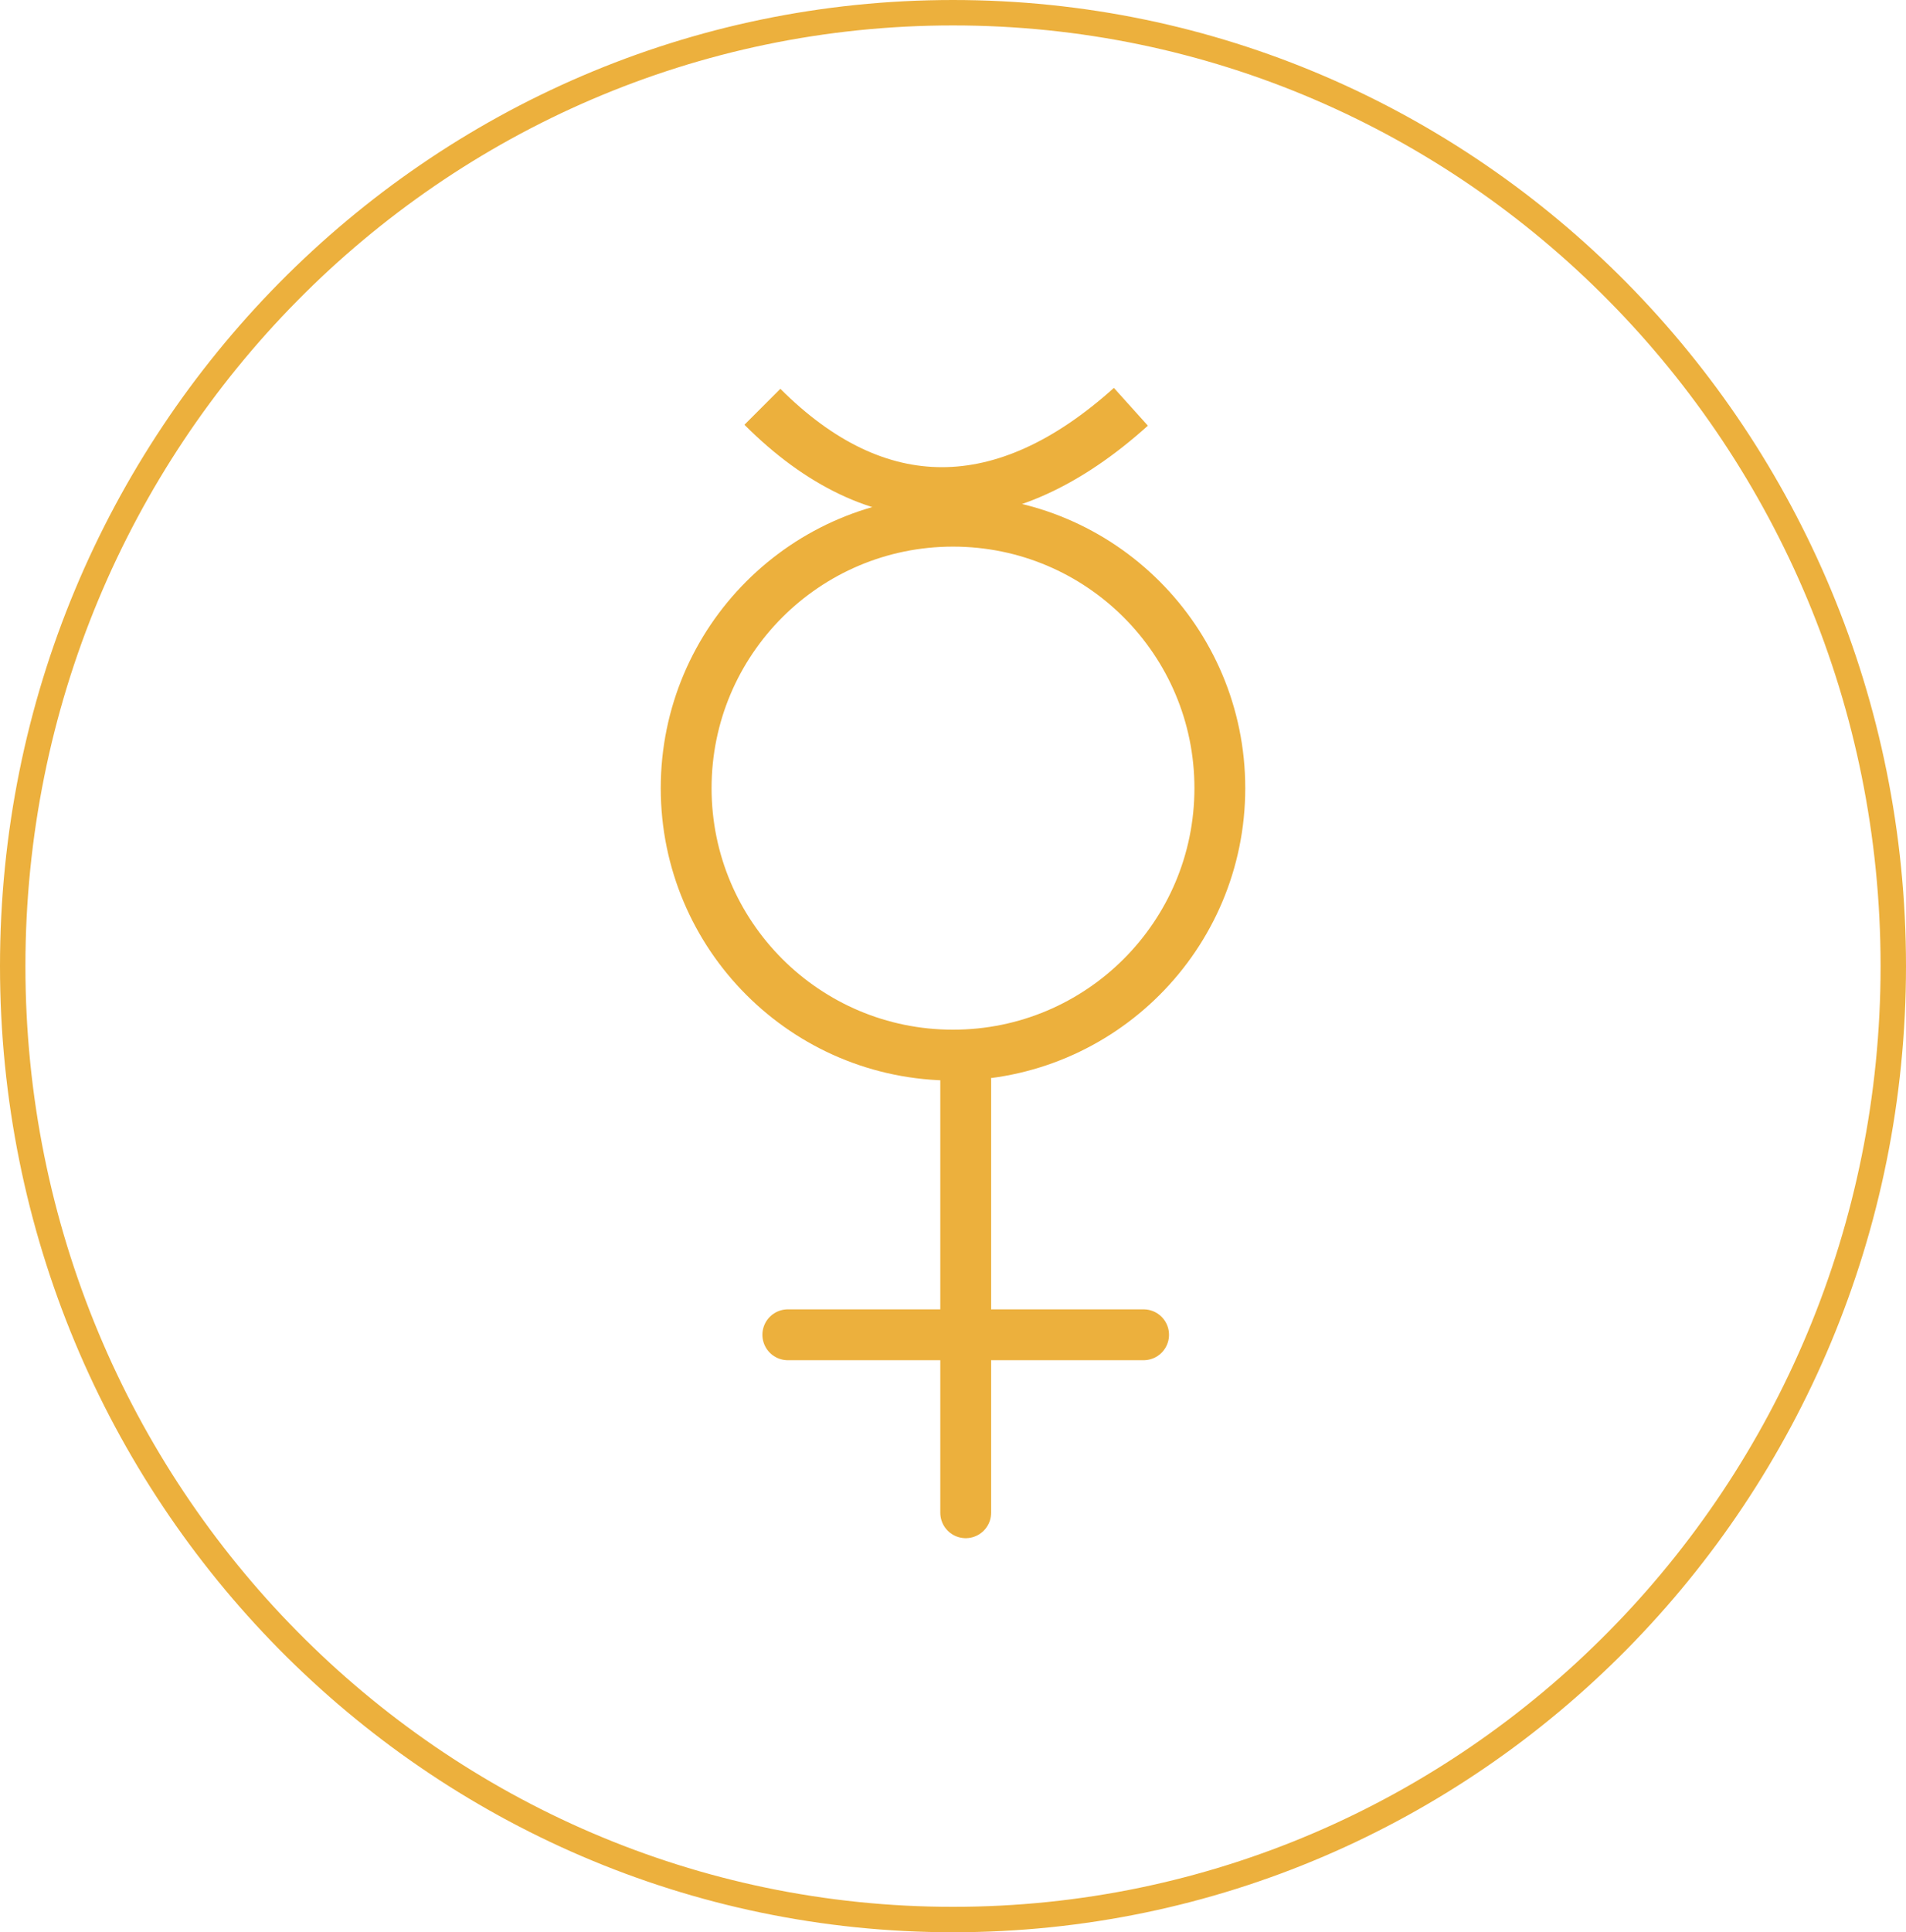 <?xml version="1.0" encoding="UTF-8"?> <svg xmlns="http://www.w3.org/2000/svg" width="75" height="76" viewBox="0 0 75 76" fill="none"> <path d="M74.5 38C74.5 58.717 57.928 75.5 37.5 75.5C17.072 75.5 0.5 58.717 0.5 38C0.5 17.283 17.072 0.5 37.5 0.5C57.928 0.5 74.5 17.283 74.5 38Z" stroke="#ECB03D"></path> <circle cx="37.5" cy="31" r="10.5" stroke="#ECB03D" stroke-width="2"></circle> <path d="M38 42.5V59.5" stroke="#ECB03D" stroke-width="2" stroke-linecap="round"></path> <path d="M45 52.5H31" stroke="#ECB03D" stroke-width="2" stroke-linecap="round"></path> <path d="M30 16C34.5 20.5 39.5 20.5 44.5 16" stroke="#ECB03D" stroke-width="2"></path> </svg> 
